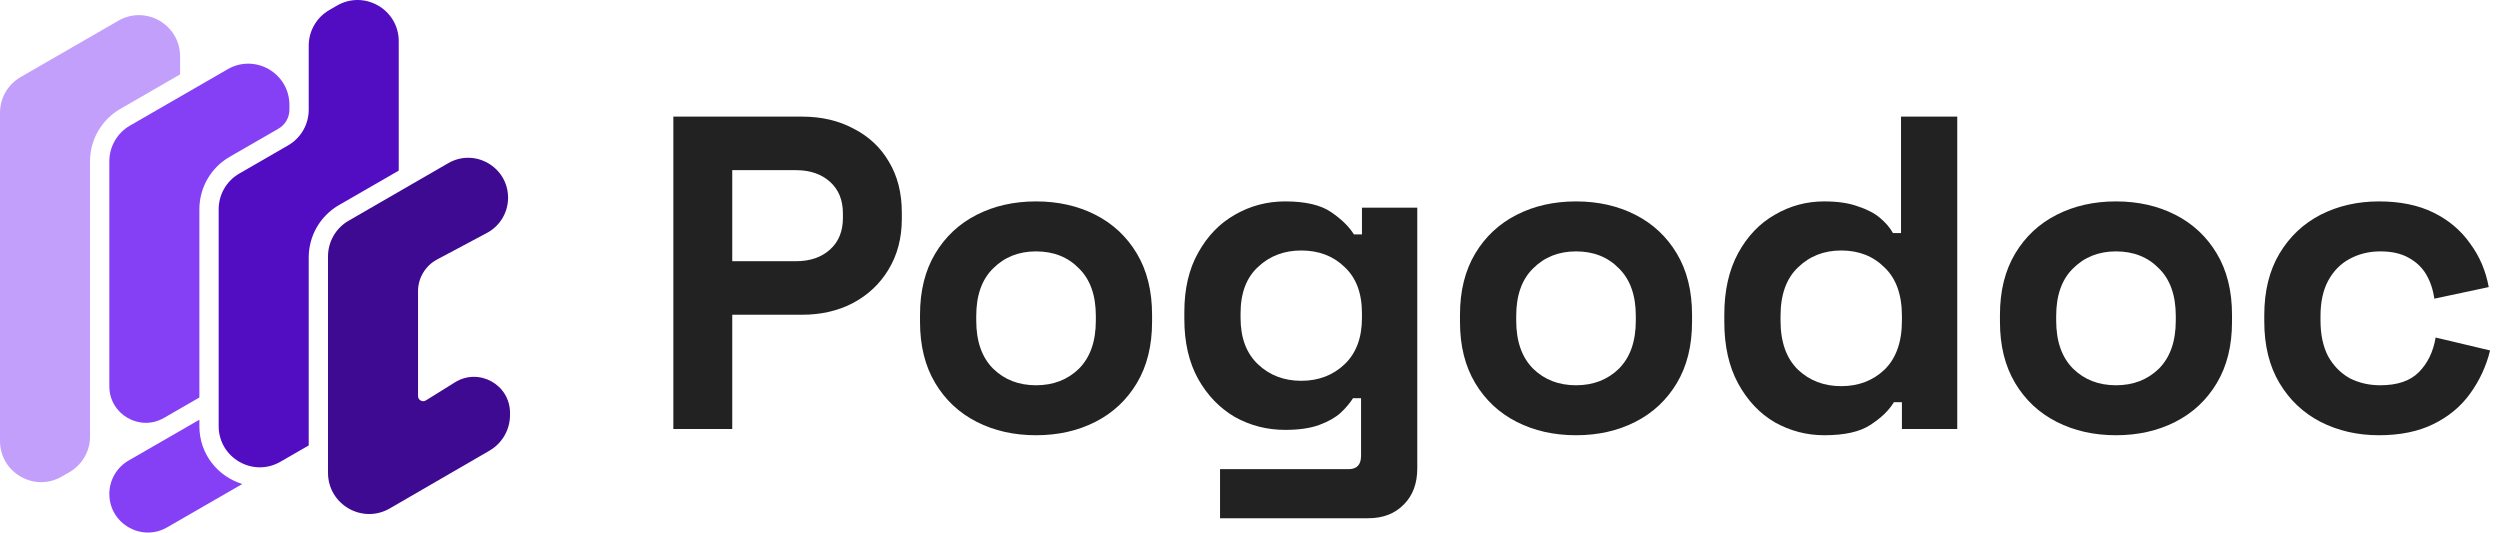 <svg width="169" height="36" viewBox="0 0 169 36" fill="none" xmlns="http://www.w3.org/2000/svg">
<path d="M8.001 1.4C9.856 0.33 12.173 1.669 12.173 3.81V5.031L8.132 7.362C6.866 8.092 6.087 9.442 6.087 10.902V29.506C6.087 30.501 5.556 31.42 4.694 31.917L4.172 32.217C2.317 33.286 0 31.948 0 29.807V7.622C0 6.627 0.531 5.708 1.392 5.211L8.001 1.4Z" fill="#C29FFA"/>
<path d="M19.564 7.091C19.564 4.949 17.247 3.611 15.392 4.68L8.783 8.492C7.922 8.989 7.391 9.908 7.391 10.902V26.115C7.391 28.011 9.444 29.197 11.086 28.25L13.478 26.87V14.143C13.478 12.682 14.257 11.333 15.523 10.603L18.825 8.698C19.282 8.434 19.564 7.946 19.564 7.418V7.091Z" fill="#8540F5"/>
<path d="M16.379 32.718C14.759 32.221 13.478 30.735 13.478 28.805V28.373L8.695 31.131C7.888 31.596 7.391 32.457 7.391 33.389C7.391 35.395 9.562 36.65 11.3 35.647L16.379 32.718Z" fill="#8540F5"/>
<path d="M22.783 0.376C24.638 -0.693 26.955 0.646 26.955 2.787V11.533L22.913 13.864C21.648 14.594 20.869 15.943 20.869 17.404V30.111L18.954 31.215C17.099 32.285 14.782 30.946 14.782 28.805V14.143C14.782 13.149 15.313 12.23 16.174 11.733L19.476 9.828C20.338 9.331 20.869 8.412 20.869 7.418V3.087C20.869 2.092 21.4 1.173 22.262 0.677L22.783 0.376Z" fill="#520DC2"/>
<path d="M22.173 31.962V17.332C22.173 16.338 22.703 15.419 23.564 14.922L30.301 11.031C32.099 9.993 34.346 11.291 34.346 13.367C34.346 14.364 33.796 15.279 32.916 15.747L29.55 17.539C28.756 17.961 28.259 18.788 28.259 19.688V26.773C28.259 27.046 28.559 27.212 28.791 27.068L30.755 25.845C32.377 24.836 34.477 26.002 34.477 27.912V28.056C34.477 29.049 33.948 29.966 33.089 30.464L26.35 34.369C24.495 35.444 22.173 34.105 22.173 31.962Z" fill="#3E0A91"/>
<path d="M160.818 29.422C159.37 29.422 158.053 29.121 156.866 28.517C155.7 27.914 154.775 27.039 154.091 25.893C153.407 24.747 153.065 23.359 153.065 21.73V21.307C153.065 19.678 153.407 18.291 154.091 17.144C154.775 15.998 155.7 15.123 156.866 14.52C158.053 13.916 159.37 13.615 160.818 13.615C162.246 13.615 163.473 13.866 164.498 14.369C165.524 14.872 166.349 15.566 166.972 16.451C167.616 17.315 168.038 18.301 168.239 19.407L164.559 20.191C164.478 19.588 164.297 19.045 164.016 18.562C163.734 18.08 163.332 17.698 162.809 17.416C162.306 17.134 161.673 16.994 160.909 16.994C160.144 16.994 159.45 17.165 158.827 17.506C158.224 17.828 157.741 18.321 157.379 18.985C157.037 19.628 156.866 20.422 156.866 21.368V21.669C156.866 22.615 157.037 23.419 157.379 24.083C157.741 24.726 158.224 25.219 158.827 25.561C159.45 25.883 160.144 26.044 160.909 26.044C162.055 26.044 162.92 25.752 163.503 25.169C164.106 24.566 164.488 23.781 164.649 22.816L168.33 23.691C168.068 24.756 167.616 25.732 166.972 26.617C166.349 27.482 165.524 28.165 164.498 28.668C163.473 29.171 162.246 29.422 160.818 29.422Z" fill="#222222"/>
<path d="M143.041 29.422C141.552 29.422 140.215 29.121 139.028 28.517C137.842 27.914 136.907 27.039 136.223 25.893C135.539 24.747 135.197 23.369 135.197 21.76V21.277C135.197 19.668 135.539 18.291 136.223 17.144C136.907 15.998 137.842 15.123 139.028 14.52C140.215 13.916 141.552 13.615 143.041 13.615C144.529 13.615 145.866 13.916 147.053 14.52C148.239 15.123 149.174 15.998 149.858 17.144C150.542 18.291 150.884 19.668 150.884 21.277V21.76C150.884 23.369 150.542 24.747 149.858 25.893C149.174 27.039 148.239 27.914 147.053 28.517C145.866 29.121 144.529 29.422 143.041 29.422ZM143.041 26.044C144.207 26.044 145.172 25.672 145.937 24.927C146.701 24.163 147.083 23.077 147.083 21.669V21.368C147.083 19.96 146.701 18.884 145.937 18.14C145.192 17.376 144.227 16.994 143.041 16.994C141.874 16.994 140.909 17.376 140.145 18.14C139.38 18.884 138.998 19.96 138.998 21.368V21.669C138.998 23.077 139.38 24.163 140.145 24.927C140.909 25.672 141.874 26.044 143.041 26.044Z" fill="#222222"/>
<path d="M123.321 29.422C122.134 29.422 121.018 29.131 119.972 28.547C118.946 27.944 118.122 27.069 117.498 25.923C116.875 24.777 116.563 23.389 116.563 21.76V21.277C116.563 19.648 116.875 18.261 117.498 17.114C118.122 15.968 118.946 15.103 119.972 14.52C120.998 13.916 122.114 13.615 123.321 13.615C124.226 13.615 124.98 13.726 125.583 13.947C126.206 14.148 126.709 14.409 127.091 14.731C127.473 15.053 127.765 15.395 127.966 15.757H128.509V7.883H132.31V29H128.57V27.19H128.027C127.685 27.753 127.152 28.266 126.428 28.729C125.724 29.191 124.688 29.422 123.321 29.422ZM124.467 26.104C125.633 26.104 126.609 25.732 127.393 24.988C128.177 24.224 128.57 23.117 128.57 21.669V21.368C128.57 19.92 128.177 18.824 127.393 18.08C126.629 17.315 125.653 16.933 124.467 16.933C123.3 16.933 122.325 17.315 121.541 18.08C120.756 18.824 120.364 19.92 120.364 21.368V21.669C120.364 23.117 120.756 24.224 121.541 24.988C122.325 25.732 123.3 26.104 124.467 26.104Z" fill="#222222"/>
<path d="M106.539 29.422C105.05 29.422 103.713 29.121 102.526 28.517C101.34 27.914 100.405 27.039 99.721 25.893C99.037 24.747 98.695 23.369 98.695 21.76V21.277C98.695 19.668 99.037 18.291 99.721 17.144C100.405 15.998 101.34 15.123 102.526 14.52C103.713 13.916 105.05 13.615 106.539 13.615C108.027 13.615 109.364 13.916 110.551 14.52C111.737 15.123 112.672 15.998 113.356 17.144C114.04 18.291 114.382 19.668 114.382 21.277V21.76C114.382 23.369 114.04 24.747 113.356 25.893C112.672 27.039 111.737 27.914 110.551 28.517C109.364 29.121 108.027 29.422 106.539 29.422ZM106.539 26.044C107.705 26.044 108.67 25.672 109.435 24.927C110.199 24.163 110.581 23.077 110.581 21.669V21.368C110.581 19.96 110.199 18.884 109.435 18.14C108.69 17.376 107.725 16.994 106.539 16.994C105.372 16.994 104.407 17.376 103.643 18.14C102.878 18.884 102.496 19.96 102.496 21.368V21.669C102.496 23.077 102.878 24.163 103.643 24.927C104.407 25.672 105.372 26.044 106.539 26.044Z" fill="#222222"/>
<path d="M80.061 21.579V21.096C80.061 19.528 80.373 18.19 80.996 17.084C81.62 15.958 82.444 15.103 83.47 14.52C84.516 13.916 85.652 13.615 86.879 13.615C88.246 13.615 89.282 13.856 89.986 14.339C90.69 14.822 91.203 15.324 91.525 15.847H92.068V14.037H95.808V31.655C95.808 32.68 95.507 33.495 94.903 34.098C94.3 34.722 93.496 35.033 92.49 35.033H82.475V31.715H91.163C91.726 31.715 92.007 31.413 92.007 30.81V26.919H91.464C91.263 27.24 90.982 27.572 90.62 27.914C90.258 28.236 89.775 28.507 89.172 28.729C88.568 28.95 87.804 29.06 86.879 29.06C85.652 29.06 84.516 28.769 83.47 28.186C82.444 27.582 81.62 26.727 80.996 25.621C80.373 24.495 80.061 23.148 80.061 21.579ZM87.965 25.742C89.131 25.742 90.107 25.37 90.891 24.626C91.675 23.882 92.068 22.836 92.068 21.488V21.187C92.068 19.819 91.675 18.773 90.891 18.049C90.127 17.305 89.151 16.933 87.965 16.933C86.798 16.933 85.823 17.305 85.039 18.049C84.254 18.773 83.862 19.819 83.862 21.187V21.488C83.862 22.836 84.254 23.882 85.039 24.626C85.823 25.37 86.798 25.742 87.965 25.742Z" fill="#222222"/>
<path d="M70.037 29.422C68.548 29.422 67.211 29.121 66.024 28.517C64.838 27.914 63.903 27.039 63.219 25.893C62.535 24.747 62.193 23.369 62.193 21.76V21.277C62.193 19.668 62.535 18.291 63.219 17.144C63.903 15.998 64.838 15.123 66.024 14.52C67.211 13.916 68.548 13.615 70.037 13.615C71.525 13.615 72.862 13.916 74.049 14.52C75.235 15.123 76.171 15.998 76.854 17.144C77.538 18.291 77.88 19.668 77.88 21.277V21.76C77.88 23.369 77.538 24.747 76.854 25.893C76.171 27.039 75.235 27.914 74.049 28.517C72.862 29.121 71.525 29.422 70.037 29.422ZM70.037 26.044C71.203 26.044 72.168 25.672 72.933 24.927C73.697 24.163 74.079 23.077 74.079 21.669V21.368C74.079 19.96 73.697 18.884 72.933 18.14C72.188 17.376 71.223 16.994 70.037 16.994C68.87 16.994 67.905 17.376 67.141 18.14C66.376 18.884 65.994 19.96 65.994 21.368V21.669C65.994 23.077 66.376 24.163 67.141 24.927C67.905 25.672 68.87 26.044 70.037 26.044Z" fill="#222222"/>
<path d="M45.518 29V7.883H54.206C55.533 7.883 56.7 8.155 57.705 8.698C58.731 9.221 59.525 9.965 60.088 10.93C60.672 11.895 60.963 13.042 60.963 14.369V14.791C60.963 16.099 60.661 17.245 60.058 18.23C59.475 19.196 58.67 19.95 57.645 20.493C56.639 21.016 55.493 21.277 54.206 21.277H49.5V29H45.518ZM49.5 17.657H53.813C54.759 17.657 55.523 17.396 56.106 16.873C56.69 16.35 56.981 15.636 56.981 14.731V14.429C56.981 13.524 56.69 12.81 56.106 12.287C55.523 11.765 54.759 11.503 53.813 11.503H49.5V17.657Z" fill="#222222"/>
</svg>